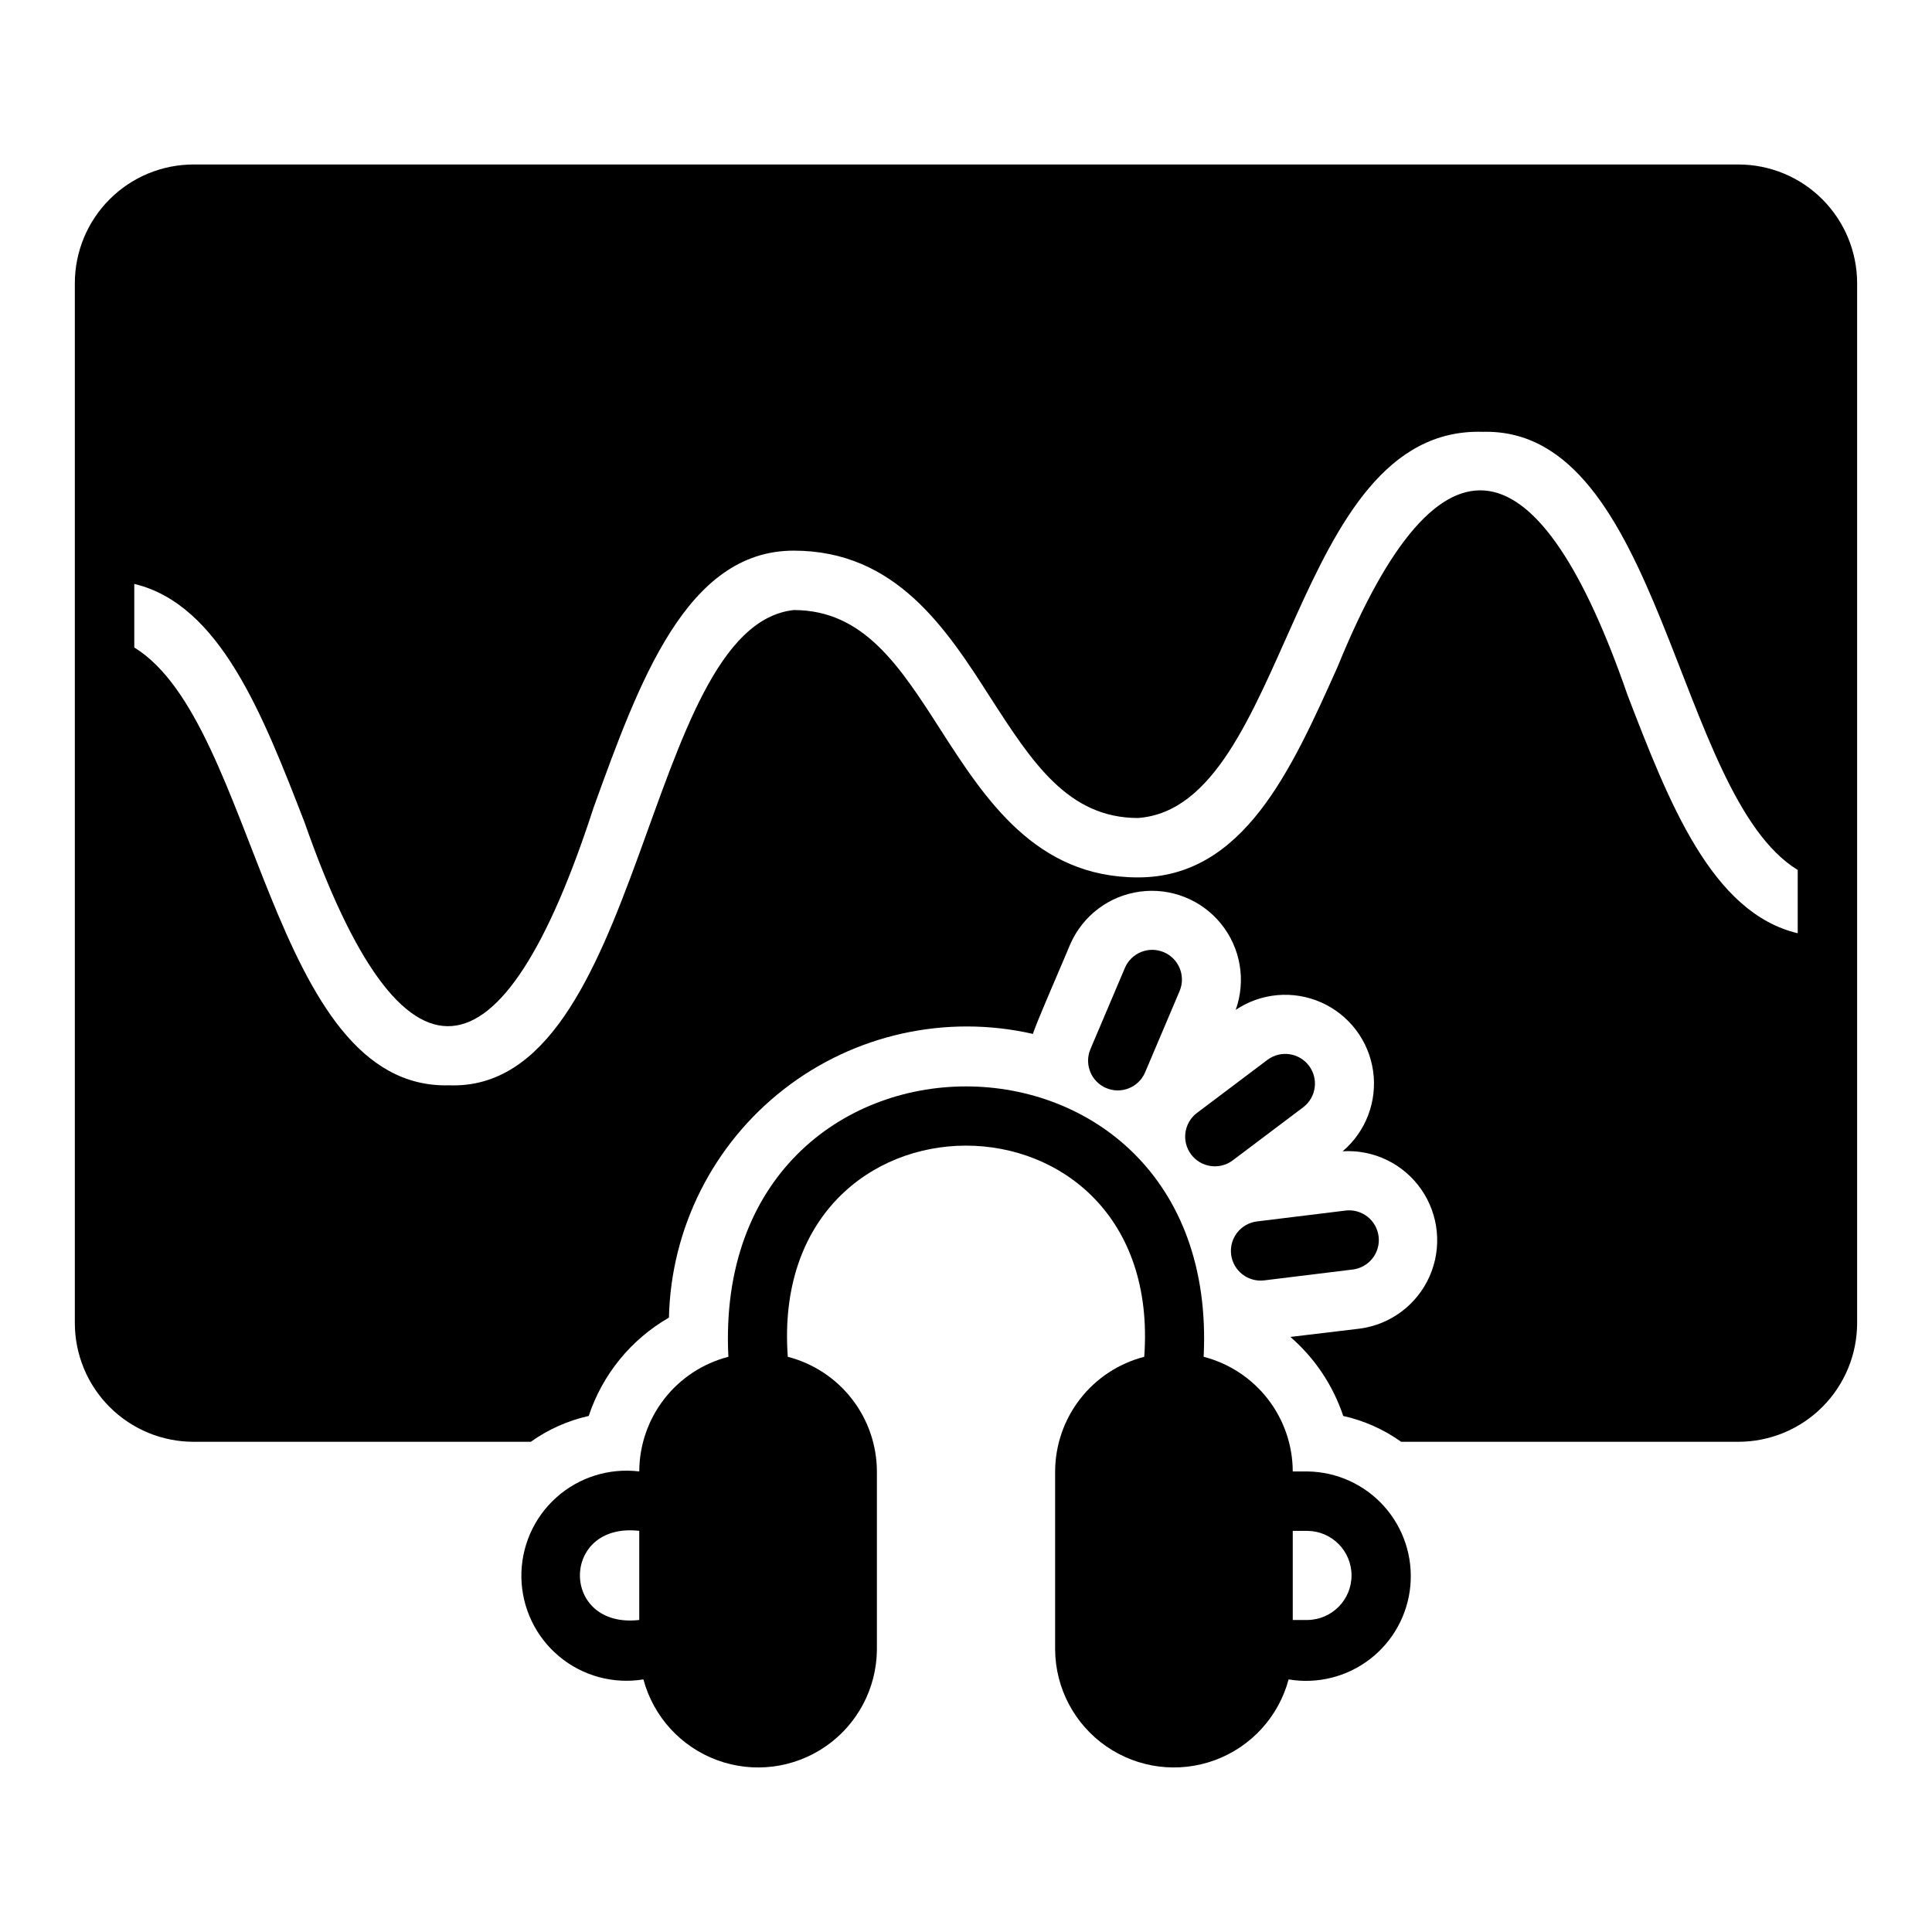 <?xml version="1.0" encoding="UTF-8"?>
<!-- Uploaded to: ICON Repo, www.iconrepo.com, Generator: ICON Repo Mixer Tools -->
<svg fill="#000000" width="800px" height="800px" version="1.1" viewBox="144 144 512 512" xmlns="http://www.w3.org/2000/svg">
 <g>
  <path d="m447.42 428.29 9.227-21.742c1.613-3.981-0.262-8.523-4.219-10.203-3.957-1.68-8.531 0.125-10.273 4.055l-9.227 21.742h0.004c-1.617 3.981 0.262 8.523 4.219 10.203 3.957 1.68 8.527-0.125 10.27-4.055z"/>
  <path d="m479.99 424.79-18.863 14.207v-0.004c-3.398 2.641-4.051 7.519-1.461 10.957 2.59 3.438 7.457 4.16 10.934 1.621l18.859-14.207c3.375-2.644 4.012-7.504 1.43-10.93-2.578-3.426-7.426-4.156-10.898-1.645z"/>
  <path d="m470.26 476.46c0.535 4.312 4.461 7.375 8.773 6.852l23.438-2.875c2.074-0.25 3.965-1.312 5.258-2.961 1.289-1.645 1.871-3.734 1.617-5.809-0.258-2.074-1.324-3.965-2.973-5.25s-3.742-1.863-5.816-1.602l-23.438 2.875c-2.074 0.254-3.961 1.32-5.25 2.965-1.285 1.645-1.863 3.734-1.609 5.805z"/>
  <path d="m490.53 533.95h-3.938c-0.02-6.961-2.352-13.723-6.625-19.219-4.273-5.5-10.246-9.426-16.988-11.168 4.762-95.562-130.74-95.508-125.95 0-6.742 1.742-12.719 5.668-16.992 11.168-4.273 5.496-6.602 12.258-6.625 19.219-8.012-0.984-16.059 1.555-22.055 6.965-5.992 5.406-9.344 13.152-9.184 21.223 0.164 8.074 3.82 15.676 10.027 20.844 6.203 5.164 14.348 7.379 22.312 6.074 2.648 9.891 9.941 17.875 19.551 21.406s20.336 2.168 28.758-3.66c8.422-5.824 13.48-15.383 13.566-25.621v-47.23c-0.023-6.961-2.352-13.723-6.625-19.219-4.273-5.5-10.25-9.426-16.992-11.168-5.41-74.637 99.895-74.59 94.465 0-6.742 1.742-12.719 5.668-16.992 11.168-4.269 5.496-6.602 12.258-6.625 19.219v47.234c0.086 10.238 5.148 19.793 13.566 25.617 8.422 5.828 19.148 7.191 28.758 3.66 9.613-3.531 16.906-11.516 19.551-21.406 7.621 1.289 15.434-0.656 21.559-5.371 6.125-4.711 10.004-11.766 10.707-19.461 0.703-7.695-1.832-15.336-7-21.082-5.168-5.746-12.5-9.078-20.227-9.191zm-177.12 39.359c-20.973 2.398-20.957-26.02 0-23.617zm177.12 0h-3.938v-23.617h3.938v0.004c6.457 0.09 11.641 5.352 11.641 11.809 0 6.457-5.184 11.715-11.641 11.805z"/>
  <path d="m604.67 187.59h-409.35c-8.352-0.004-16.359 3.312-22.266 9.219s-9.223 13.918-9.223 22.27v275.52c0 8.352 3.316 16.363 9.223 22.27 5.906 5.902 13.914 9.223 22.266 9.219h89.348c4.609-3.285 9.828-5.613 15.352-6.848 3.644-11.004 11.211-20.277 21.254-26.059 0.539-23.707 11.707-45.918 30.418-60.488 18.707-14.574 42.973-19.969 66.094-14.688-0.57 0.305 9.699-23.266 9.84-23.773 3.297-7.555 10.297-12.84 18.461-13.945 8.168-1.109 16.32 2.125 21.508 8.531s6.656 15.051 3.879 22.809c6.719-4.512 15.281-5.258 22.68-1.969 7.394 3.289 12.582 10.145 13.73 18.156 1.148 8.012-1.898 16.051-8.07 21.285 8.223-0.5 16.113 3.316 20.82 10.078 4.707 6.758 5.555 15.48 2.238 23.02-3.32 7.543-10.328 12.809-18.492 13.898l-18.422 2.203c6.469 5.594 11.309 12.828 14.012 20.941 5.523 1.234 10.742 3.562 15.352 6.848h89.348c8.352 0.004 16.363-3.316 22.266-9.219 5.906-5.906 9.223-13.918 9.223-22.27v-275.52c0-8.352-3.316-16.363-9.223-22.27-5.902-5.906-13.914-9.223-22.266-9.219zm15.742 203.73c-22.828-5.434-34.164-34.715-45.105-63.133-23.023-66.539-49.281-75.133-76.832-7.477-12.281 27.395-24.953 55.812-52.898 55.812-27.078 0-40.461-20.703-52.27-39.047-10.941-17.082-20.469-31.805-38.965-31.805-39.836 4.445-39.645 127.83-91.316 125.95-47.566 1.262-50.875-96.098-83.445-116.03v-16.848c22.75 5.434 34.086 34.715 45.105 63.133 26.16 74.746 52.473 70.613 76.594-3.781 12.125-33.531 24.641-68.168 53.059-68.168 27.078 0 40.461 20.703 52.191 39.047 11.02 17.082 20.547 31.805 39.047 31.805 40.109-2.926 40.297-103.91 91.395-102.34 47.492-1.246 50.891 96.184 83.441 116.11z"/>
 </g>
</svg>